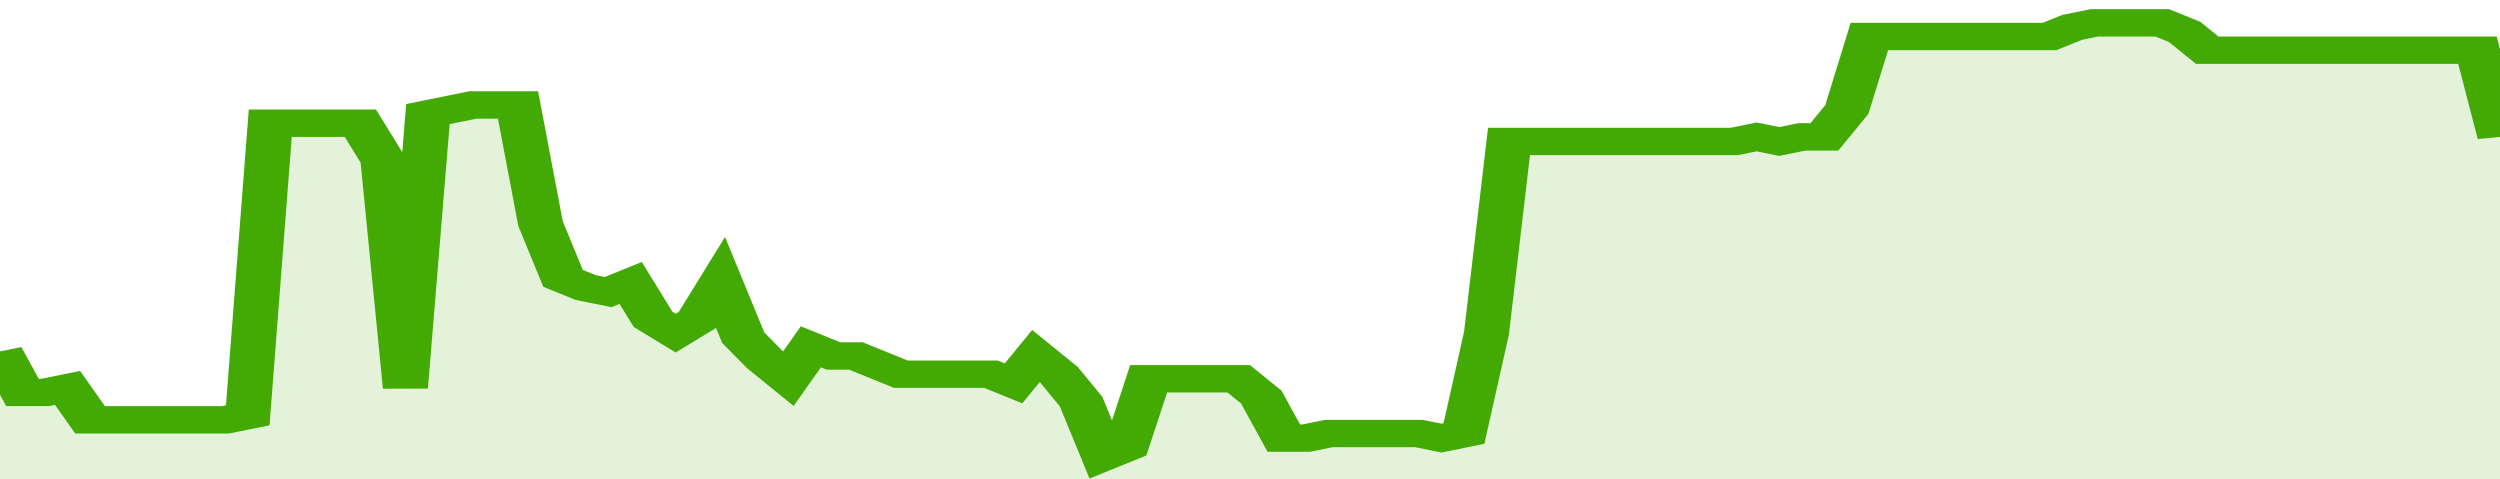 <svg xmlns="http://www.w3.org/2000/svg" viewBox="0 0 333 105" width="120" height="23" preserveAspectRatio="none">
				 <polyline fill="none" stroke="#43AA05" stroke-width="6" points="0, 77 3, 86 6, 86 9, 85 12, 92 15, 92 18, 92 21, 92 24, 92 27, 92 30, 92 33, 91 36, 27 39, 27 42, 27 45, 27 48, 27 51, 35 54, 85 57, 25 60, 24 63, 23 66, 23 69, 23 72, 49 75, 61 78, 63 81, 64 84, 62 87, 70 90, 73 93, 70 96, 62 99, 74 102, 79 105, 83 108, 76 111, 78 114, 78 117, 80 120, 82 123, 82 126, 82 129, 82 132, 82 135, 84 138, 78 141, 82 144, 88 147, 100 150, 98 153, 83 156, 83 159, 83 162, 83 165, 83 168, 87 171, 96 174, 96 177, 95 180, 95 183, 95 186, 95 189, 95 192, 96 195, 95 198, 73 201, 31 204, 31 207, 31 210, 31 213, 31 216, 31 219, 31 222, 31 225, 31 228, 31 231, 31 234, 30 237, 31 240, 30 243, 30 246, 24 249, 8 252, 8 255, 8 258, 8 261, 8 264, 8 267, 8 270, 8 273, 8 276, 6 279, 5 282, 5 285, 5 288, 5 291, 7 294, 11 297, 11 300, 11 303, 11 306, 11 309, 11 312, 11 315, 11 318, 11 321, 11 324, 11 327, 11 330, 11 333, 30 333, 30 "> </polyline>
				 <polygon fill="#43AA05" opacity="0.15" points="0, 105 0, 77 3, 86 6, 86 9, 85 12, 92 15, 92 18, 92 21, 92 24, 92 27, 92 30, 92 33, 91 36, 27 39, 27 42, 27 45, 27 48, 27 51, 35 54, 85 57, 25 60, 24 63, 23 66, 23 69, 23 72, 49 75, 61 78, 63 81, 64 84, 62 87, 70 90, 73 93, 70 96, 62 99, 74 102, 79 105, 83 108, 76 111, 78 114, 78 117, 80 120, 82 123, 82 126, 82 129, 82 132, 82 135, 84 138, 78 141, 82 144, 88 147, 100 150, 98 153, 83 156, 83 159, 83 162, 83 165, 83 168, 87 171, 96 174, 96 177, 95 180, 95 183, 95 186, 95 189, 95 192, 96 195, 95 198, 73 201, 31 204, 31 207, 31 210, 31 213, 31 216, 31 219, 31 222, 31 225, 31 228, 31 231, 31 234, 30 237, 31 240, 30 243, 30 246, 24 249, 8 252, 8 255, 8 258, 8 261, 8 264, 8 267, 8 270, 8 273, 8 276, 6 279, 5 282, 5 285, 5 288, 5 291, 7 294, 11 297, 11 300, 11 303, 11 306, 11 309, 11 312, 11 315, 11 318, 11 321, 11 324, 11 327, 11 330, 11 333, 30 333, 105 "></polygon>
			</svg>